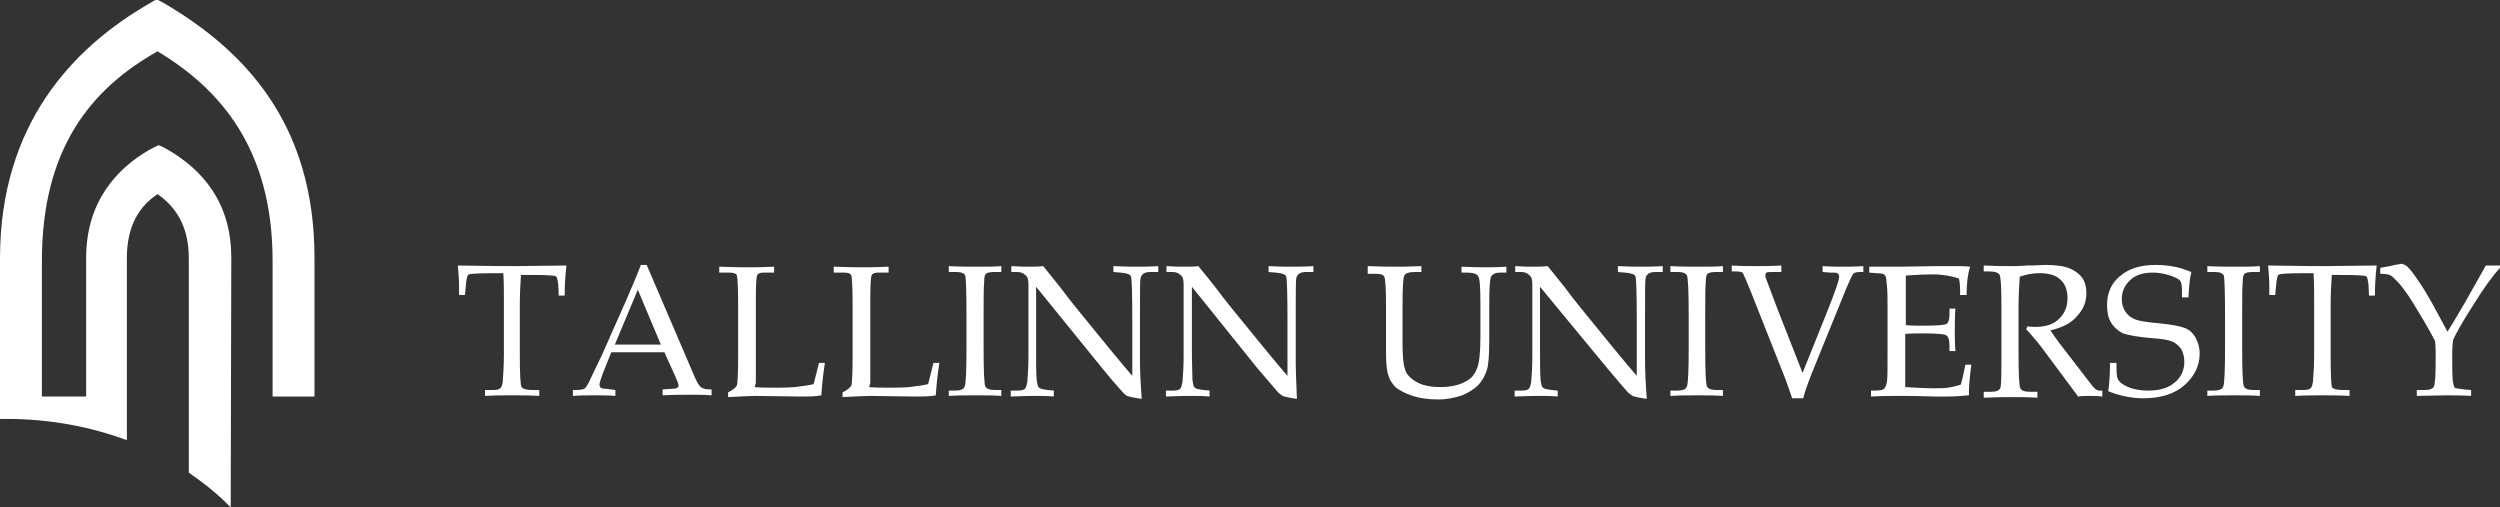 <?xml version="1.0" encoding="utf-8"?>
<!-- Generator: Adobe Illustrator 18.1.1, SVG Export Plug-In . SVG Version: 6.00 Build 0)  -->
<svg version="1.1" id="Layer_1" xmlns="http://www.w3.org/2000/svg" xmlns:xlink="http://www.w3.org/1999/xlink" x="0px" y="0px"
	 viewBox="0 0 423.7 86" enable-background="new 0 0 423.7 86" xml:space="preserve">
<rect x="0" y="0" width="423.7" height="86" fill="#333333" stroke="none"/>
<path fill="#FFFFFF" d="M88.3,46.5c-0.1,1.6-0.2,3.2-0.2,4.9v8.8c0,3.3,0.1,5.1,0.3,5.4c0.2,0.3,0.8,0.5,1.8,0.5h1.2v1
	c-1.8-0.1-3.4-0.1-4.6-0.1c-1.3,0-2.8,0-4.6,0.1v-1h1.3c0.7,0,1.1-0.1,1.3-0.3c0.2-0.2,0.3-0.5,0.4-1.1c0.1-1.2,0.2-2.8,0.2-4.7
	v-8.9c0-1.7,0-3.3-0.1-4.8h-1.6c-2.6,0-4,0.1-4.2,0.2c-0.3,0.1-0.4,0.6-0.5,1.4l-0.2,2.1h-1l0-1.8c0-0.8-0.1-1.8-0.2-3.2
	c5.6,0.1,8.9,0.1,9.8,0.1l8.6-0.1c-0.2,1.7-0.3,3.4-0.3,5.1h-1l-0.1-2c-0.1-0.7-0.2-1.1-0.3-1.2c-0.1-0.1-0.4-0.2-0.8-0.2
	c-1.1-0.1-2.4-0.1-3.9-0.1H88.3z M112.6,59.7h-9l-1,2.5c-0.7,1.7-1,2.7-1,3c0,0.2,0.1,0.4,0.2,0.5c0.1,0.1,0.5,0.2,1,0.2l1.5,0.2v1
	c-1-0.1-2.1-0.1-3.3-0.1c-1.5,0-2.8,0-3.9,0.1v-1l0.5,0c0.7,0,1.2-0.1,1.4-0.2c0.2-0.1,0.4-0.4,0.7-0.9c0.7-1.5,1.5-3.1,2.3-4.8
	l4.3-9.7c1.1-2.6,1.9-4.4,2.3-5.6h1l7.8,18.2c0.5,1.2,0.9,2,1.1,2.2c0.2,0.3,0.4,0.4,0.6,0.5c0.2,0.1,0.7,0.2,1.5,0.2v1
	c-1.3-0.1-2.6-0.1-3.8-0.1c-1.1,0-2.6,0-4.5,0.1v-1l1.5-0.1c0.5,0,0.9-0.1,1-0.2c0.2-0.1,0.2-0.3,0.2-0.4c0-0.2-0.2-0.7-0.5-1.4
	L112.6,59.7z M104.2,58.4h7.8l-3.9-9.3L104.2,58.4z M127.9,65.6c1,0.1,2,0.1,3,0.1c1.9,0,3.5,0,4.6-0.2c0.8-0.1,1.6-0.2,2.4-0.4
	l0.9-3.6h1c-0.3,2-0.5,3.8-0.6,5.5c-0.9,0.2-2.2,0.2-3.8,0.2l-7.4-0.1c-1,0-2.5,0.1-4.6,0.2v-0.8c0.8-0.4,1.3-0.8,1.5-1.2
	c0.1-0.4,0.2-2,0.2-4.9v-8.5c0-3.1-0.1-4.8-0.2-5.2c-0.2-0.4-0.6-0.5-1.3-0.5h-1.7v-1c2.5,0.1,4.1,0.1,4.9,0.1c1.1,0,2.5,0,4.4-0.1
	v1h-1.9c-0.5,0-0.9,0.2-1,0.5c-0.1,0.3-0.2,1.6-0.2,3.9v9.9l0,4.4L127.9,65.6z M147.3,65.6c1,0.1,2,0.1,3,0.1c1.9,0,3.5,0,4.6-0.2
	c0.8-0.1,1.6-0.2,2.4-0.4l0.9-3.6h1c-0.3,2-0.5,3.8-0.6,5.5c-0.9,0.2-2.2,0.2-3.8,0.2l-7.4-0.1c-1,0-2.5,0.1-4.6,0.2v-0.8
	c0.8-0.4,1.3-0.8,1.5-1.2c0.1-0.4,0.2-2,0.2-4.9v-8.5c0-3.1-0.1-4.8-0.2-5.2c-0.2-0.4-0.6-0.5-1.3-0.5h-1.7v-1
	c2.5,0.1,4.1,0.1,4.9,0.1c1.1,0,2.5,0,4.4-0.1v1h-1.9c-0.5,0-0.9,0.2-1,0.5c-0.1,0.3-0.2,1.6-0.2,3.9v9.9l0,4.4L147.3,65.6z
	 M160.8,66.2h1c1,0,1.5-0.2,1.7-0.7c0.2-0.5,0.3-2.7,0.3-6.7v-5.3c0-4.1-0.1-6.4-0.2-6.8c-0.2-0.4-0.7-0.6-1.5-0.6h-1.3v-1
	c1.7,0.1,3.4,0.1,5.1,0.1c1.4,0,2.7,0,3.8-0.1v1h-1.2c-0.7,0-1.2,0.1-1.4,0.3c-0.2,0.2-0.3,0.6-0.3,1.3c-0.1,1.1-0.1,3.1-0.1,5.9
	v5.3c0,4,0.1,6.2,0.3,6.6c0.2,0.4,0.7,0.6,1.7,0.6h1v1c-1.3-0.1-2.7-0.1-4.2-0.1c-1.7,0-3.3,0-4.7,0.1V66.2z M175.6,48.6v10.7
	c0,2.4,0,4.1,0.1,5.1c0.1,0.7,0.2,1.2,0.4,1.3c0.2,0.2,0.7,0.3,1.5,0.4l1,0.1v1c-1.1-0.1-2.1-0.1-3-0.1c-0.6,0-2.1,0-4.3,0.1v-1h1.1
	c0.7,0,1.1-0.1,1.3-0.3c0.2-0.2,0.3-0.6,0.4-1.1c0.1-1.1,0.2-2.7,0.2-4.6v-7.7c0-1.4,0-2.9,0-4.3c0-0.6-0.1-1-0.2-1.2
	c-0.1-0.2-0.3-0.4-0.6-0.6c-0.3-0.2-0.7-0.3-1.1-0.3h-1v-1c1.3,0.1,2.3,0.1,3,0.1c0.7,0,1.6,0,2.4-0.1c1,1.2,2,2.5,2.9,3.6
	c0.9,1.2,1.8,2.4,2.8,3.6l5.3,6.5c1.9,2.3,3.3,4,4.1,4.9v-10c0-4.2-0.1-6.4-0.2-6.8c-0.1-0.4-0.7-0.6-1.8-0.7l-1.2-0.1v-1
	c1.7,0.1,2.9,0.1,3.9,0.1c1,0,2.2,0,3.7-0.1v1H195c-1,0-1.5,0.3-1.7,1c-0.1,0.4-0.1,2.7-0.1,6.8v7c0,1.9,0.1,4.1,0.3,6.7
	c-1.4-0.2-2.2-0.4-2.5-0.5c-0.2-0.1-0.4-0.3-0.6-0.5c-1.2-1.3-2.4-2.7-3.6-4.2L175.6,48.6z M202,48.6v10.7c0,2.4,0.1,4.1,0.1,5.1
	c0.1,0.7,0.2,1.2,0.4,1.3c0.2,0.2,0.7,0.3,1.5,0.4l1,0.1v1c-1.1-0.1-2.1-0.1-3.1-0.1c-0.6,0-2.1,0-4.3,0.1v-1h1.1
	c0.7,0,1.1-0.1,1.3-0.3c0.2-0.2,0.3-0.6,0.4-1.1c0.1-1.1,0.2-2.7,0.2-4.6v-7.7c0-1.4,0-2.9,0-4.3c0-0.6-0.1-1-0.2-1.2
	c-0.1-0.2-0.3-0.4-0.6-0.6c-0.3-0.2-0.6-0.3-1.1-0.3h-1v-1c1.3,0.1,2.3,0.1,3,0.1c0.7,0,1.6,0,2.4-0.1c1,1.2,2,2.5,2.9,3.6
	c0.9,1.2,1.8,2.4,2.8,3.6l5.3,6.5c1.9,2.3,3.3,4,4.1,4.9v-10c0-4.2-0.1-6.4-0.2-6.8c-0.1-0.4-0.7-0.6-1.8-0.7l-1.2-0.1v-1
	c1.7,0.1,2.9,0.1,3.9,0.1c1,0,2.2,0,3.7-0.1v1h-1.2c-1,0-1.5,0.3-1.7,1c-0.1,0.4-0.1,2.7-0.1,6.8v7c0,1.9,0.1,4.1,0.2,6.7
	c-1.4-0.2-2.2-0.4-2.4-0.5c-0.2-0.1-0.4-0.3-0.7-0.5c-1.1-1.3-2.3-2.7-3.6-4.2L202,48.6z M231.8,46.1v-1c2.1,0.1,3.7,0.1,4.6,0.1
	c1,0,2.5,0,4.5-0.1v1h-1.1c-1,0-1.6,0.2-1.8,0.6c-0.2,0.4-0.3,2.1-0.3,5.1v6.1c0,2.2,0.1,3.8,0.4,4.6c0.2,0.9,0.9,1.6,1.9,2.2
	c1,0.6,2.4,0.9,4.1,0.9c1.7,0,3.2-0.3,4.4-1c0.8-0.4,1.4-1.1,1.8-2.1c0.4-0.9,0.6-2.7,0.6-5.3v-5.8c0-2.7-0.1-4.3-0.4-4.6
	c-0.2-0.4-0.9-0.6-2-0.6h-0.8v-1c2.1,0.1,3.5,0.1,4.1,0.1c0.9,0,2.1,0,3.5-0.1v1h-1c-0.8,0-1.3,0.2-1.6,0.7c-0.2,0.4-0.3,2-0.3,4.6
	v5.8c0,2.7-0.1,4.4-0.4,5.4c-0.3,0.9-0.7,1.7-1.4,2.5c-0.7,0.7-1.6,1.3-2.8,1.8c-1.2,0.4-2.5,0.7-4.1,0.7c-1.6,0-3-0.2-4.3-0.6
	c-1.2-0.4-2.1-0.9-2.8-1.4c-0.6-0.6-1.1-1.3-1.3-2.1c-0.3-0.8-0.4-2.2-0.4-4.2l0-2.9v-4.7c0-2.9-0.1-4.6-0.3-4.9
	c-0.2-0.4-0.7-0.5-1.6-0.5H231.8z M261,48.6v10.7c0,2.4,0,4.1,0.1,5.1c0.1,0.7,0.2,1.2,0.4,1.3c0.2,0.2,0.7,0.3,1.5,0.4l1,0.1v1
	c-1.1-0.1-2.1-0.1-3-0.1c-0.6,0-2.1,0-4.3,0.1v-1h1.1c0.7,0,1.1-0.1,1.3-0.3c0.2-0.2,0.3-0.6,0.4-1.1c0.1-1.1,0.2-2.7,0.2-4.6v-7.7
	c0-1.4,0-2.9,0-4.3c0-0.6-0.1-1-0.2-1.2c-0.1-0.2-0.3-0.4-0.6-0.6c-0.3-0.2-0.6-0.3-1.1-0.3h-1v-1c1.3,0.1,2.3,0.1,3,0.1
	c0.7,0,1.6,0,2.5-0.1c1,1.2,2,2.5,2.9,3.6c0.9,1.2,1.8,2.4,2.8,3.6l5.3,6.5c1.9,2.3,3.3,4,4.1,4.9v-10c0-4.2-0.1-6.4-0.2-6.8
	c-0.1-0.4-0.7-0.6-1.8-0.7l-1.2-0.1v-1c1.7,0.1,3,0.1,3.9,0.1c1,0,2.2,0,3.7-0.1v1h-1.2c-1,0-1.5,0.3-1.7,1
	c-0.1,0.4-0.1,2.7-0.1,6.8v7c0,1.9,0.1,4.1,0.3,6.7c-1.4-0.2-2.2-0.4-2.4-0.5c-0.2-0.1-0.4-0.3-0.7-0.5c-1.2-1.3-2.3-2.7-3.6-4.2
	L261,48.6z M283.2,66.2h1c1,0,1.5-0.2,1.7-0.7c0.2-0.5,0.3-2.7,0.3-6.7v-5.3c0-4.1-0.1-6.4-0.3-6.8c-0.2-0.4-0.7-0.6-1.5-0.6h-1.3
	v-1c1.7,0.1,3.4,0.1,5.1,0.1c1.4,0,2.7,0,3.8-0.1v1h-1.2c-0.7,0-1.2,0.1-1.4,0.3c-0.2,0.2-0.3,0.6-0.3,1.3c-0.1,1.1-0.1,3.1-0.1,5.9
	v5.3c0,4,0.1,6.2,0.3,6.6c0.2,0.4,0.7,0.6,1.7,0.6h1v1c-1.3-0.1-2.7-0.1-4.2-0.1c-1.7,0-3.3,0-4.7,0.1V66.2z M303.7,67.4
	c-0.5-1.4-0.9-2.7-1.4-3.9l-5.5-13.9c-0.8-2-1.3-3.1-1.4-3.3c-0.1-0.2-0.6-0.3-1.3-0.3h-0.6v-1c1.6,0.1,3,0.1,4.1,0.1
	c1.2,0,2.6,0,4.3-0.1v1.1h-1.5c-0.5,0-0.9,0-1,0.1c-0.2,0.1-0.2,0.3-0.2,0.5c0,0.1,0,0.3,0.1,0.5l2,5.3l4.2,10.7l4.1-10.2
	c1.4-3.5,2.1-5.5,2.1-6.1c0-0.5-0.3-0.7-0.9-0.7l-0.6,0l-1.3-0.1v-1c1.4,0.1,2.5,0.1,3.4,0.1c0.9,0,2.1,0,3.5-0.1v1h-0.6
	c-0.5,0-0.9,0.1-1.1,0.3c-0.2,0.2-0.6,1.1-1.2,2.5l-5.2,12.8c-1,2.4-1.7,4.3-2.1,5.8H303.7z M322.9,56.6v3.8l0,2.2c0,1.4,0,2.4,0,3
	c1.5,0.1,3.1,0.2,4.9,0.2c1.2,0,2.1,0,2.9-0.2c0.5-0.1,1-0.2,1.6-0.4c0.3-0.9,0.5-2,0.8-3.4h1c-0.3,2.3-0.4,3.8-0.4,4.5l0,0.7
	c-1.2,0.1-2.4,0.2-3.5,0.2l-2.4,0c-2.7-0.1-4.7-0.1-5.9-0.1c-1.2,0-2.8,0-4.8,0.1v-1h0.5c0.9,0,1.5-0.1,1.7-0.3
	c0.2-0.2,0.4-0.6,0.5-1.2c0.1-0.6,0.1-2.1,0.1-4.3v-8.5c0-1.4,0-2.5-0.1-3.4c-0.1-0.9-0.1-1.4-0.2-1.6c-0.1-0.2-0.2-0.3-0.3-0.4
	c-0.1-0.1-0.6-0.2-1.3-0.2l-1.2-0.1v-1h1.7l1.6,0c0.9,0,1.6,0,2.1,0l6-0.1l2.8,0c1,0,1.9,0,2.9,0.1c-0.4,1.2-0.6,2.8-0.6,4.8h-1.1
	c0-1.1,0-2.1-0.2-2.8c-1.2-0.4-2.7-0.7-4.5-0.7c-1.4,0-2.9,0.1-4.5,0.2c0,1,0,1.9,0,2.9l0,2.4v3.1c1,0.1,1.9,0.1,2.7,0.1
	c2.5,0,3.9-0.1,4.2-0.3c0.3-0.2,0.5-0.7,0.5-1.6v-1h1c-0.1,1.6-0.1,2.8-0.1,3.7c0,1,0,2.1,0.1,3.5h-1v-0.9c0-1-0.2-1.6-0.6-1.8
	c-0.4-0.2-1.8-0.3-4.1-0.3C324.8,56.5,323.9,56.5,322.9,56.6 M347.5,56c1,1.5,2.3,3.2,3.8,5.1l3,3.9c0.5,0.7,0.9,1,1.1,1.1
	c0.2,0.1,0.4,0.1,0.5,0.1h0.4v1c-0.9-0.1-1.6-0.1-2.2-0.1c-0.6,0-1.2,0-1.9,0.1l-5.5-7.4c-1-1.4-2.1-2.7-3.3-4l0.2-0.5
	c0.6,0.1,1,0.1,1.3,0.1c1.7,0,3.1-0.4,4-1.3c1-0.9,1.5-2.1,1.5-3.6c0-1.3-0.4-2.4-1.2-3.1c-0.8-0.8-2-1.1-3.6-1.1
	c-1.1,0-2.2,0.2-3.3,0.6c-0.1,1.6-0.2,3.4-0.2,5.3v7.5c0,3.6,0.1,5.7,0.3,6.1c0.2,0.4,0.7,0.6,1.7,0.6h1.2v1
	c-1.7-0.1-3.1-0.1-4.3-0.1c-0.9,0-2.5,0-4.8,0.1v-1h1.2c0.9,0,1.4-0.2,1.6-0.6c0.2-0.4,0.2-2.4,0.2-6.1V52c0-3.2-0.1-5-0.3-5.4
	c-0.2-0.4-0.8-0.6-1.9-0.6h-0.8v-1c1.9,0.1,3.4,0.1,4.4,0.1c0.7,0,1.7,0,2.9-0.1c1.5,0,2.6-0.1,3.2-0.1c1.8,0,3.1,0.2,4.1,0.6
	c0.9,0.4,1.6,0.9,2.1,1.6c0.5,0.7,0.7,1.6,0.7,2.6c0,1.5-0.5,2.7-1.6,3.9C351,54.8,349.5,55.5,347.5,56 M371.4,46.1
	c-0.3,1.1-0.4,2.5-0.5,4.3h-1.1v-1.2c0-0.8-0.1-1.3-0.3-1.6c-0.2-0.3-0.8-0.6-1.7-0.9c-0.9-0.3-1.9-0.5-2.9-0.5
	c-1.7,0-3,0.4-3.9,1.3c-0.9,0.8-1.4,1.9-1.4,3.2c0,0.8,0.2,1.5,0.6,2.1c0.4,0.6,0.9,1,1.6,1.3c0.7,0.3,2,0.5,4.2,0.7
	c2.1,0.2,3.6,0.5,4.3,0.8c0.8,0.3,1.4,0.9,1.8,1.6c0.4,0.8,0.7,1.6,0.7,2.7c0,2.1-0.9,3.9-2.6,5.4c-1.7,1.5-4.1,2.2-6.9,2.2
	c-1,0-2-0.1-3-0.3c-1-0.2-2-0.5-3-0.9c0.2-1.2,0.3-2.8,0.3-4.8h1.1v0.8c0,1,0.1,1.6,0.2,1.9c0.1,0.2,0.3,0.5,0.7,0.8
	c0.6,0.4,1.2,0.7,2,0.9c0.8,0.2,1.6,0.3,2.5,0.3c2,0,3.5-0.5,4.5-1.4c1.1-0.9,1.6-2.1,1.6-3.5c0-0.8-0.2-1.5-0.5-2.1
	c-0.4-0.6-0.9-1-1.5-1.3c-0.7-0.3-1.9-0.5-3.6-0.6c-2.3-0.2-3.9-0.5-4.8-0.8c-0.8-0.4-1.5-1-2-1.8c-0.5-0.8-0.7-1.8-0.7-3
	c0-2,0.7-3.7,2.2-4.9c1.5-1.3,3.5-1.9,6.1-1.9c1,0,2.1,0.1,3.1,0.3C369.3,45.3,370.3,45.7,371.4,46.1 M374.1,66.2h1
	c1,0,1.5-0.2,1.7-0.7c0.2-0.5,0.3-2.7,0.3-6.7v-5.3c0-4.1-0.1-6.4-0.2-6.8c-0.2-0.4-0.7-0.6-1.5-0.6h-1.3v-1
	c1.7,0.1,3.4,0.1,5.1,0.1c1.4,0,2.7,0,3.8-0.1v1h-1.2c-0.7,0-1.2,0.1-1.4,0.3c-0.2,0.2-0.3,0.6-0.3,1.3c-0.1,1.1-0.1,3.1-0.1,5.9
	v5.3c0,4,0.1,6.2,0.3,6.6c0.2,0.4,0.7,0.6,1.7,0.6h1v1c-1.3-0.1-2.7-0.1-4.2-0.1c-1.7,0-3.3,0-4.7,0.1V66.2z M395.2,46.5
	c-0.1,1.6-0.2,3.2-0.2,4.9v8.8c0,3.3,0.1,5.1,0.2,5.4c0.2,0.3,0.8,0.5,1.8,0.5h1.2v1c-1.8-0.1-3.4-0.1-4.6-0.1c-1.3,0-2.8,0-4.6,0.1
	v-1h1.3c0.7,0,1.1-0.1,1.3-0.3c0.2-0.2,0.3-0.5,0.4-1.1c0.1-1.2,0.2-2.8,0.2-4.7v-8.9c0-1.7,0-3.3-0.1-4.8h-1.6
	c-2.6,0-4,0.1-4.2,0.2c-0.3,0.1-0.4,0.6-0.5,1.4l-0.2,2.1h-1l0-1.8c0-0.8-0.1-1.8-0.2-3.2c5.6,0.1,8.9,0.1,9.8,0.1l8.6-0.1
	c-0.2,1.7-0.3,3.4-0.3,5.1h-1l-0.1-2c-0.1-0.7-0.2-1.1-0.3-1.2c-0.1-0.1-0.4-0.2-0.8-0.2c-1.1-0.1-2.4-0.1-3.9-0.1H395.2z
	 M414.8,56.2c0.6-0.9,1.6-2.6,3-5l3.5-6.2h2.4v0.4c-1.3,1.4-2.8,3.5-4.6,6.4c-1.8,2.8-2.9,4.8-3.3,5.7c-0.1,0.3-0.2,1.2-0.2,2.6
	c0,1.9,0,3.4,0.1,4.5c0.1,0.6,0.2,0.9,0.3,1.1c0.2,0.1,0.7,0.2,1.6,0.3l1.2,0.1v1c-1.8-0.1-3.2-0.1-4.2-0.1l-5,0.1v-1h1.3
	c0.9,0,1.4-0.2,1.6-0.6c0.2-0.4,0.3-2,0.3-4.9c0-0.8,0-1.8-0.1-2.8c-1.3-2.5-2.6-4.6-3.7-6.4c-1.1-1.8-2.1-3.1-2.9-3.9
	c-0.4-0.4-0.8-0.8-1.1-0.9c-0.3-0.1-0.8-0.2-1.6-0.2v-1c0.4-0.1,1.3-0.2,2.5-0.5l1.2-0.2c0.5,0.2,0.9,0.4,1.1,0.7
	c0.5,0.5,1.3,1.6,2.4,3.3C411.6,50.2,412.9,52.7,414.8,56.2"/>
<path fill="#FFFFFF" d="M0,67.2v3.8c0.4,0,0.8,0,1.2,0c7.2,0,14.1,1.3,20.3,3.6l0-30.8c0-5.7,2.2-8.9,5.2-10.9
	c3,2.1,5.3,5.3,5.3,10.9L32,80.1c2.6,1.8,5,3.7,7.1,5.9l0.1-42.3c0-9.6-5.1-15-10.7-18.3c-0.5-0.3-1.1-0.6-1.6-0.8
	c-0.5,0.2-1,0.5-1.6,0.8c-5.4,3.1-10.7,8.7-10.7,18.3l0,23.5H7.1l0-23c0-19.1,8.4-29.2,19.6-35.5C37.2,15,46.2,25.1,46.2,44.2l0,23
	h7.1l0-23.5c0-22.7-11.8-35.1-25.4-43.1c0,0-1.1-0.6-1.3-0.7c-0.2,0-1.3,0.7-1.3,0.7C12.3,8.1,0,21.1,0,43.8L0,67.2z"/>
</svg>
